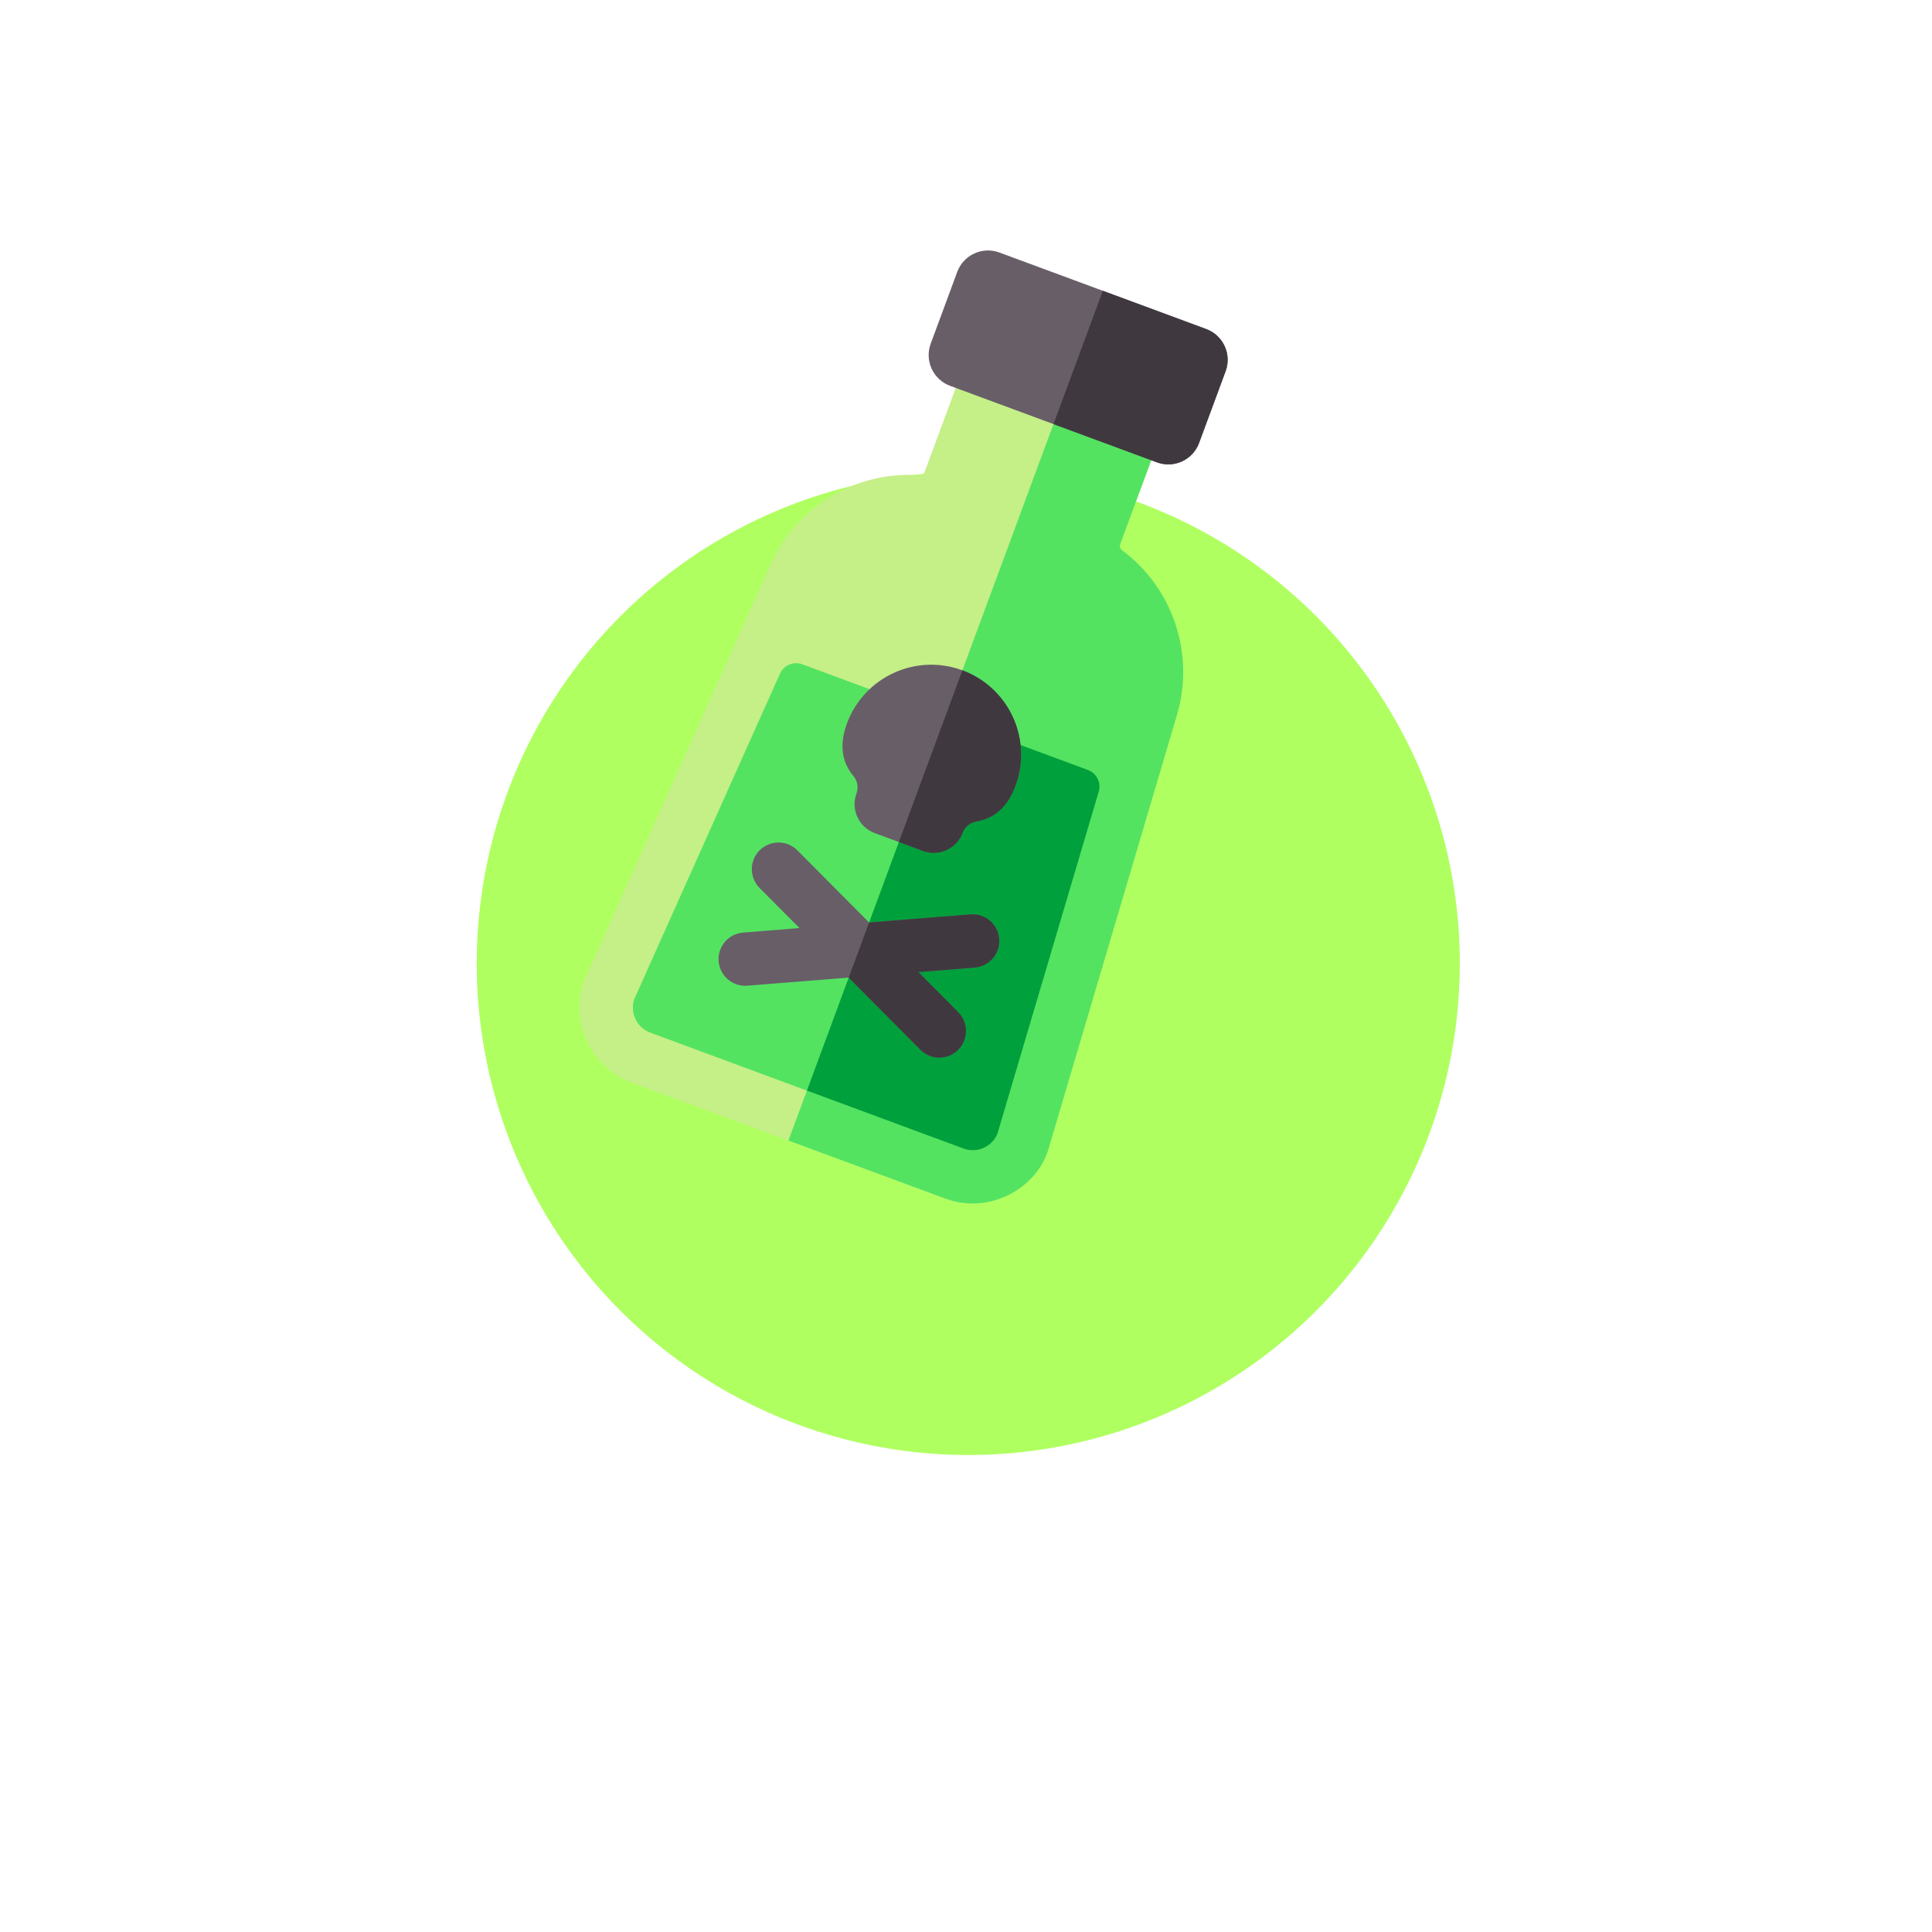 <?xml version="1.0" encoding="UTF-8"?> <svg xmlns="http://www.w3.org/2000/svg" width="71" height="71" viewBox="0 0 71 71" fill="none"> <g filter="url(#filter0_f)"> <circle cx="35.584" cy="35.407" r="18.064" transform="rotate(6.64 35.584 35.407)" fill="#B0FF61"></circle> </g> <g clip-path="url(#clip0)"> <path d="M34.73 44.045L23.218 39.785C21.574 39.177 20.911 37.303 21.506 35.95L28.317 20.738C29.267 18.616 31.464 17.3 33.784 17.465C33.872 17.471 33.953 17.418 33.983 17.336L35.501 13.235L42.685 15.893L41.168 19.994C41.138 20.076 41.165 20.169 41.236 20.222L41.236 20.222C43.104 21.606 43.916 24.035 43.256 26.265L38.525 42.247C38.098 43.659 36.377 44.654 34.73 44.045Z" fill="#C5EF87"></path> <path d="M34.73 44.044L28.974 41.915L39.093 14.564L42.685 15.893L41.168 19.994C41.138 20.076 41.165 20.169 41.236 20.222L41.236 20.222C43.104 21.606 43.916 24.035 43.256 26.265L38.525 42.247C38.098 43.659 36.377 44.654 34.73 44.044Z" fill="#53E361"></path> <path d="M36.658 41.654C36.461 42.144 35.907 42.392 35.409 42.208L23.898 37.949C23.4 37.764 23.141 37.215 23.31 36.716L28.663 24.759C28.803 24.445 29.163 24.294 29.485 24.413L39.977 28.295C40.3 28.414 40.474 28.763 40.377 29.093L36.658 41.654Z" fill="#53E361"></path> <path d="M36.657 41.654C36.461 42.144 35.907 42.392 35.409 42.208L29.654 40.078L34.731 26.354L39.977 28.295C40.3 28.414 40.474 28.763 40.377 29.093L36.657 41.654Z" fill="#00A03C"></path> <path d="M45.041 13.641L44.065 16.279C43.834 16.903 43.141 17.222 42.516 16.991L34.915 14.179C34.29 13.948 33.972 13.254 34.203 12.63L35.178 9.992C35.409 9.368 36.102 9.049 36.727 9.28L44.328 12.092C44.953 12.324 45.271 13.017 45.041 13.641Z" fill="#685E68"></path> <path d="M35.209 38.582C34.826 38.963 34.206 38.961 33.824 38.578L31.189 35.926L27.463 36.224C26.925 36.267 26.453 35.865 26.409 35.326C26.366 34.787 26.769 34.315 27.307 34.272L29.38 34.106L27.914 32.632C27.533 32.248 27.535 31.628 27.918 31.247C28.302 30.865 28.922 30.867 29.303 31.251L31.939 33.901L35.664 33.604C36.204 33.561 36.676 33.963 36.719 34.503C36.761 35.042 36.359 35.513 35.821 35.557L33.748 35.722L35.214 37.197C35.595 37.58 35.593 38.2 35.209 38.582Z" fill="#685E68"></path> <path d="M35.21 38.582C34.826 38.963 34.206 38.961 33.824 38.578L31.189 35.926L31.939 33.901L35.664 33.604C36.204 33.561 36.676 33.963 36.719 34.503C36.761 35.042 36.359 35.513 35.821 35.557L33.748 35.722L35.214 37.197C35.595 37.58 35.593 38.2 35.21 38.582Z" fill="#40383F"></path> <path d="M37.318 28.875C37.015 29.695 36.51 30.081 35.878 30.19C35.656 30.228 35.46 30.378 35.377 30.602C35.16 31.189 34.507 31.489 33.919 31.272L32.146 30.616C31.559 30.399 31.258 29.747 31.476 29.159C31.556 28.941 31.511 28.698 31.364 28.52C30.955 28.026 30.823 27.404 31.126 26.584C31.759 24.875 33.658 24.001 35.367 24.634C37.077 25.267 37.95 27.166 37.318 28.875Z" fill="#685E68"></path> <path d="M33.92 31.272L33.033 30.944L35.367 24.634C37.077 25.267 37.95 27.166 37.318 28.875C37.015 29.695 36.51 30.081 35.878 30.19C35.656 30.228 35.46 30.378 35.377 30.602C35.16 31.189 34.507 31.489 33.92 31.272Z" fill="#40383F"></path> <path d="M45.041 13.641L44.065 16.279C43.834 16.903 43.141 17.222 42.516 16.991L38.715 15.585L40.528 10.686L44.328 12.093C44.953 12.324 45.271 13.017 45.041 13.641Z" fill="#40383F"></path> </g> <defs> <filter id="filter0_f" x="0.553" y="0.376" width="70.063" height="70.063" filterUnits="userSpaceOnUse" color-interpolation-filters="sRGB"> <feFlood flood-opacity="0" result="BackgroundImageFix"></feFlood> <feBlend mode="normal" in="SourceGraphic" in2="BackgroundImageFix" result="shape"></feBlend> <feGaussianBlur stdDeviation="7.5" result="effect1_foregroundBlur"></feGaussianBlur> </filter> <clipPath id="clip0"> <rect width="33.297" height="33.297" fill="white" transform="translate(24.913 4.909) rotate(20.303)"></rect> </clipPath> </defs> </svg> 